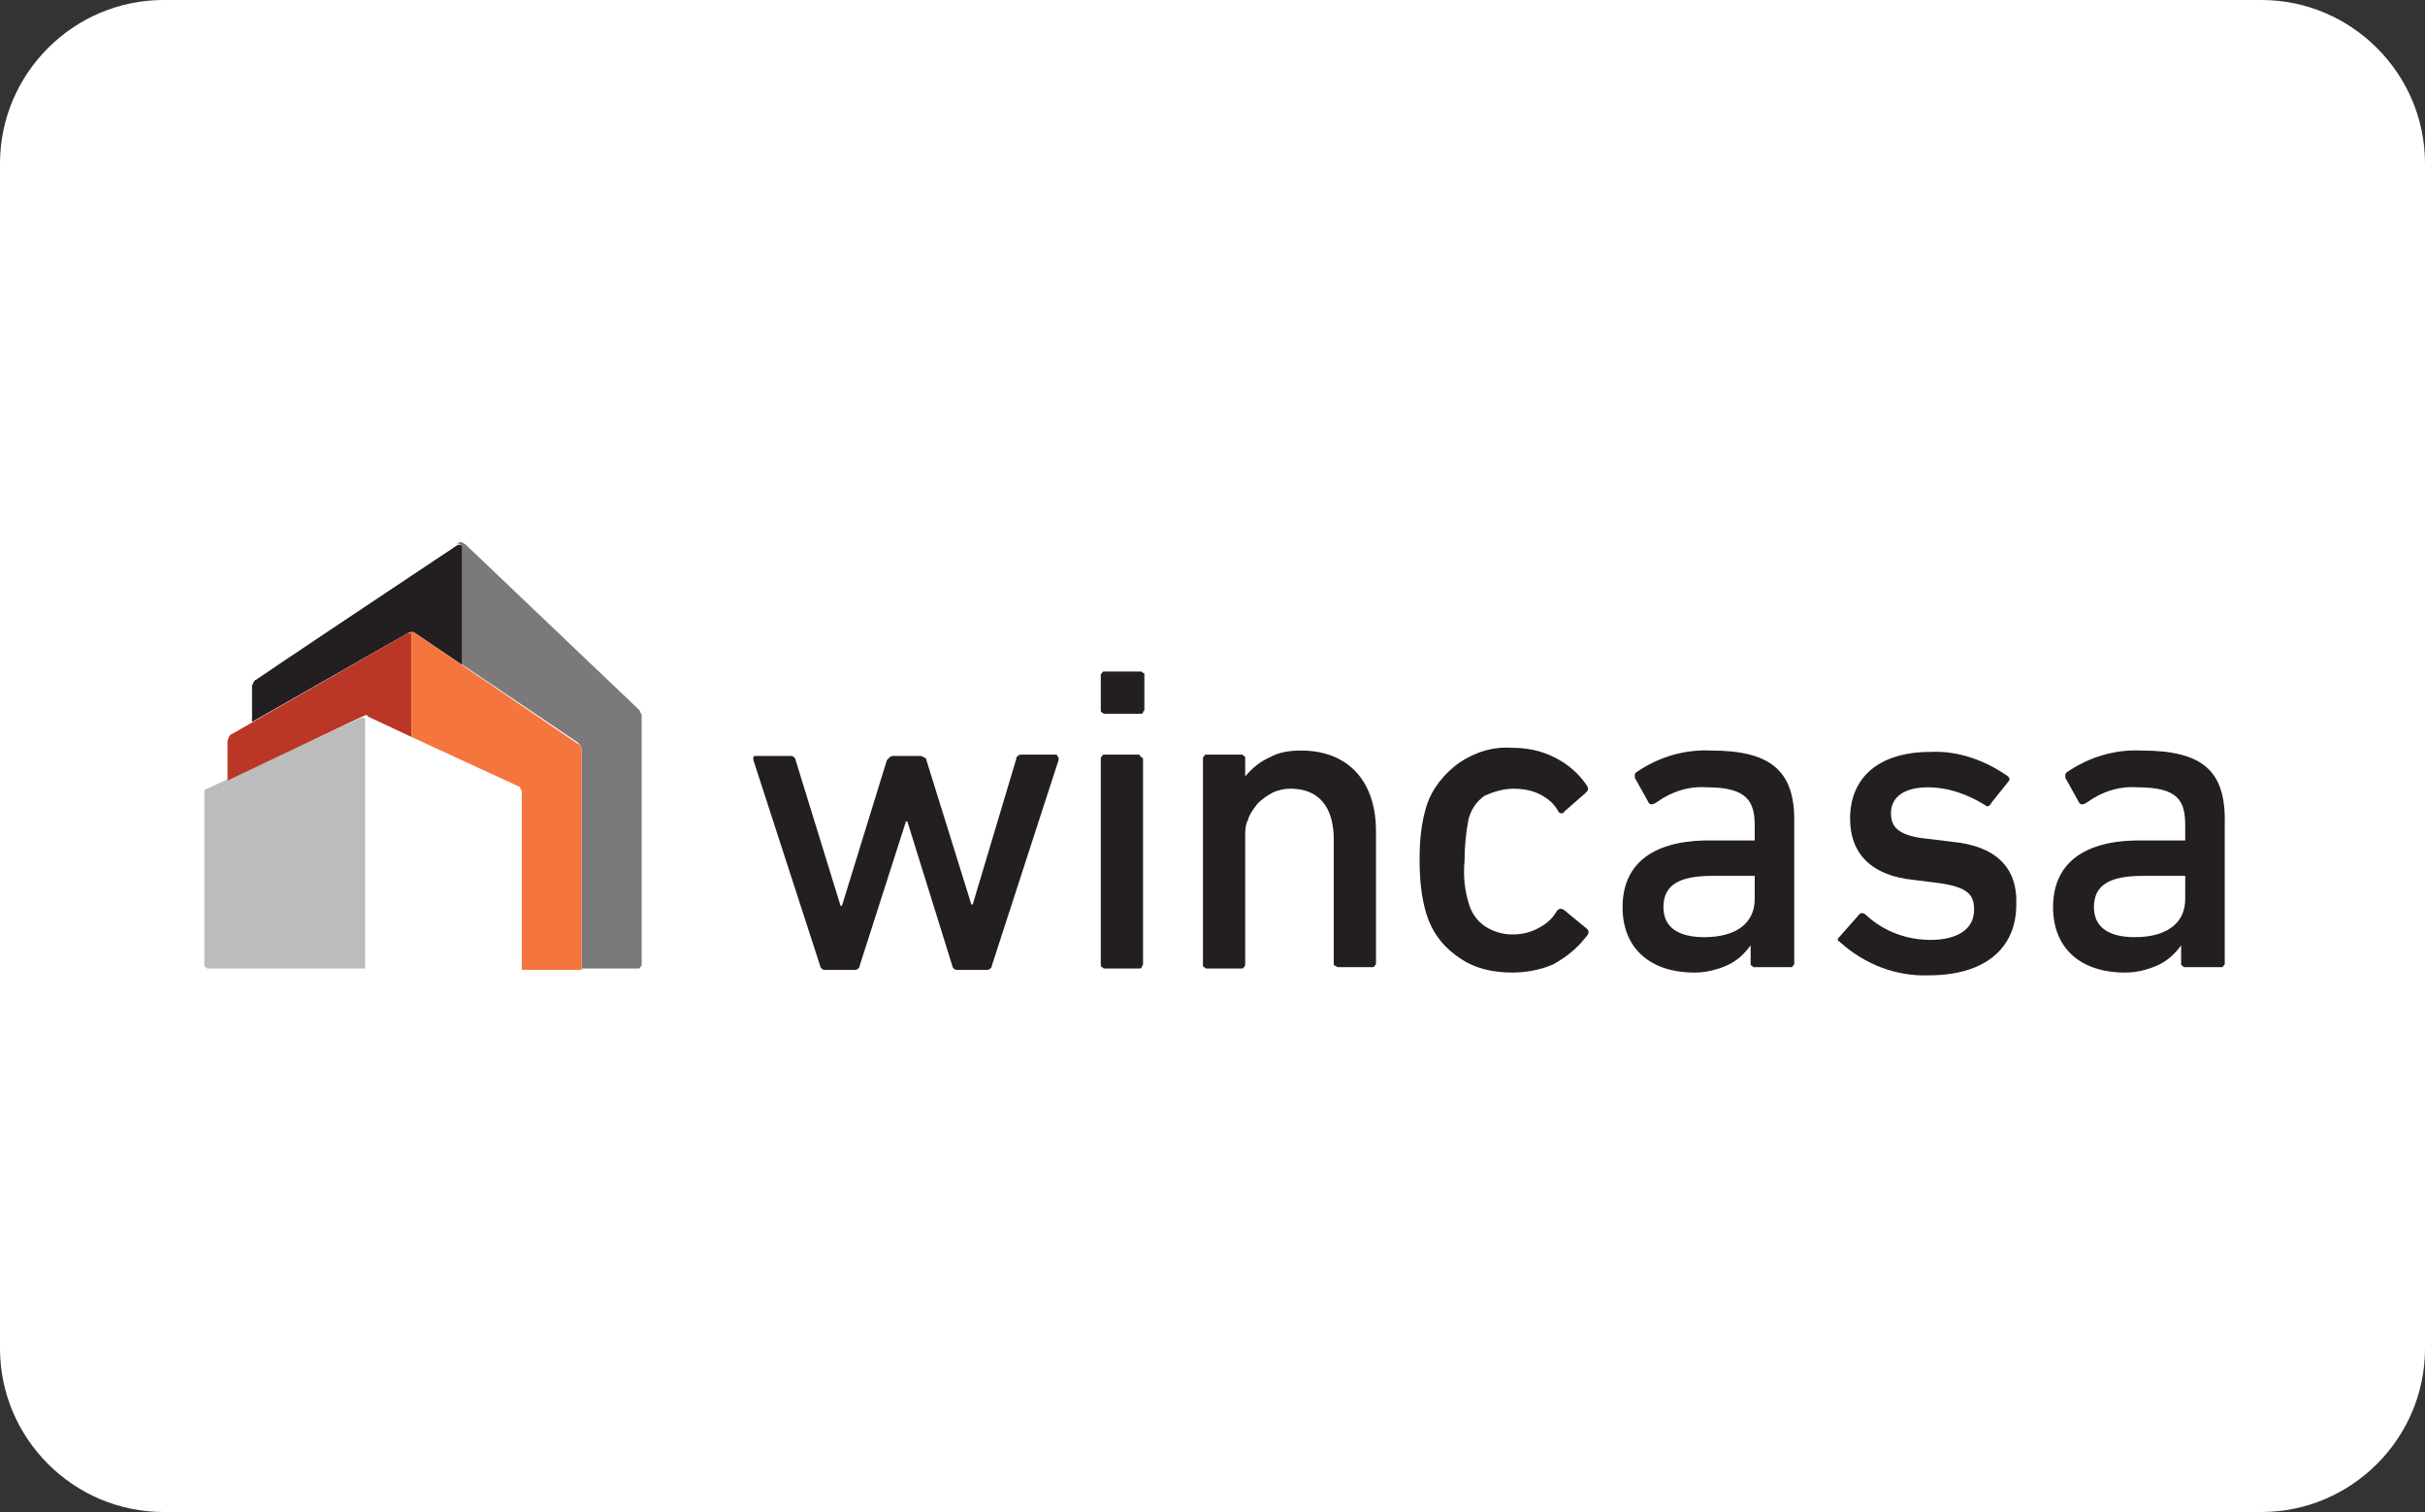 <?xml version="1.0" encoding="utf-8"?>
<!-- Generator: Adobe Illustrator 27.9.0, SVG Export Plug-In . SVG Version: 6.00 Build 0)  -->
<svg version="1.1" id="Слой_1" xmlns="http://www.w3.org/2000/svg" xmlns:xlink="http://www.w3.org/1999/xlink" x="0px" y="0px"
	 viewBox="0 0 178 111" style="enable-background:new 0 0 178 111;" xml:space="preserve">
<rect x="0" y="0" width="178" height="111" fill="#333333" stroke="none"/>
<style type="text/css">
	.st0{clip-path:url(#SVGID_00000098937868416073275480000002337876557217064872_);}
	.st1{fill:#FFFFFF;}
	.st2{fill:#7B7979;}
	.st3{fill:#231F20;}
	.st4{fill:#BDBCBC;}
	.st5{fill:#BA3727;}
	.st6{fill:#F5753F;}
</style>
<g>
	<defs>
		<rect id="SVGID_1_" width="178" height="111"/>
	</defs>
	<clipPath id="SVGID_00000176024849007153530100000003098046248194253479_">
		<use xlink:href="#SVGID_1_"  style="overflow:visible;"/>
	</clipPath>
	<g style="clip-path:url(#SVGID_00000176024849007153530100000003098046248194253479_);">
		<path class="st1" d="M166,0H12C5.4,0,0,5.4,0,12v87c0,6.6,5.4,12,12,12h154c6.6,0,12-5.4,12-12V12C178,5.4,172.6,0,166,0z"/>
		<path class="st2" d="M46.9,52.1L34.2,40c-0.1-0.1-0.2-0.1-0.3-0.2c-0.1,0-0.2,0-0.4,0.1c0,0,0.1,0,0.1,0c0,0,0.1,0,0.1,0
			c0,0,0.1,0.1,0.1,0.1c0,0,0,0.1,0,0.1v8.6l8.6,5.8c0.1,0.1,0.1,0.1,0.2,0.2c0,0.1,0.1,0.2,0.1,0.3v16.1h4.1c0.1,0,0.2,0,0.2-0.1
			c0.1-0.1,0.1-0.1,0.1-0.2V52.6c0-0.1,0-0.2-0.1-0.3C47,52.3,47,52.2,46.9,52.1"/>
		<path class="st3" d="M29.9,46.5c0.1,0,0.2-0.1,0.3-0.1c0.1,0,0.2,0,0.3,0.1l3.4,2.3v-8.6c0,0,0-0.1,0-0.1c0,0-0.1-0.1-0.1-0.1
			c0,0-0.1,0-0.1,0c0,0-0.1,0-0.1,0c-6.3,4.2-13.5,9-14.8,9.9c-0.1,0-0.1,0.1-0.2,0.2c0,0.1-0.1,0.2-0.1,0.2V53L29.9,46.5"/>
		<path class="st1" d="M38.3,71.1v-13c0-0.1,0-0.2-0.1-0.3c-0.1-0.1-0.1-0.1-0.2-0.2L27,52.6c-0.1,0-0.2-0.1-0.2-0.1
			c-0.1,0-0.2,0-0.2,0.1c0,0,0.1,0,0.1,0c0,0,0.1,0,0.1,0c0,0,0,0,0.1,0.1c0,0,0,0.1,0,0.1v18.4H38.3z"/>
		<path class="st4" d="M26.8,52.8C26.8,52.8,26.8,52.7,26.8,52.8c0-0.1-0.1-0.1-0.1-0.1c0,0-0.1,0-0.1,0c0,0-0.1,0-0.1,0l-11.3,5.2
			c-0.1,0-0.2,0.1-0.2,0.2C15,58.1,15,58.2,15,58.3v12.5c0,0,0,0.1,0,0.1c0,0,0,0.1,0.1,0.1c0,0,0.1,0.1,0.1,0.1c0,0,0.1,0,0.1,0
			h11.5V52.8z"/>
		<path class="st5" d="M26.6,52.6L26.6,52.6L26.6,52.6c0.1,0,0.2-0.1,0.2-0.1c0.1,0,0.2,0,0.2,0.1l3.2,1.5v-7.4c0,0,0-0.1,0-0.1
			c0,0,0-0.1-0.1-0.1c0,0-0.1,0-0.1,0c0,0-0.1,0-0.1,0L17,53.9c-0.1,0-0.1,0.1-0.2,0.2c0,0.1-0.1,0.2-0.1,0.3v2.9L26.6,52.6"/>
		<path class="st6" d="M42.4,54.6l-11.9-8.1c-0.1-0.1-0.2-0.1-0.3-0.1c-0.1,0-0.2,0-0.3,0.1c0,0,0.1,0,0.1,0c0,0,0.1,0,0.1,0
			s0.1,0,0.1,0.1c0,0,0,0.1,0,0.1v7.4l7.8,3.6c0.1,0,0.2,0.1,0.2,0.2c0.1,0.1,0.1,0.2,0.1,0.3v13h4.4V55.1c0-0.1,0-0.2-0.1-0.3
			C42.6,54.7,42.5,54.6,42.4,54.6"/>
		<path class="st3" d="M83.7,49.3h-2.6c0,0-0.1,0-0.1,0c0,0-0.1,0-0.1,0.1c0,0-0.1,0.1-0.1,0.1c0,0,0,0.1,0,0.1v2.5
			c0,0.1,0,0.2,0.1,0.2c0.1,0.1,0.1,0.1,0.2,0.1h2.6c0.1,0,0.2,0,0.2-0.1s0.1-0.1,0.1-0.2v-2.5c0,0,0-0.1,0-0.1c0,0,0-0.1-0.1-0.1
			c0,0-0.1-0.1-0.1-0.1C83.8,49.3,83.7,49.3,83.7,49.3"/>
		<path class="st3" d="M83.6,55.4h-2.5c-0.1,0-0.2,0-0.2,0.1c-0.1,0.1-0.1,0.1-0.1,0.2v15.1c0,0.1,0,0.2,0.1,0.2
			c0.1,0.1,0.1,0.1,0.2,0.1h2.5c0.1,0,0.2,0,0.2-0.1s0.1-0.1,0.1-0.2V55.8c0-0.1,0-0.2-0.1-0.2S83.7,55.4,83.6,55.4"/>
		<path class="st3" d="M111.1,57.9c0.6,0,1.3,0.1,1.9,0.4c0.6,0.3,1.1,0.7,1.4,1.3c0,0,0.1,0.1,0.1,0.1c0,0,0.1,0,0.1,0
			c0,0,0.1,0,0.1,0c0,0,0.1,0,0.1-0.1l1.6-1.4c0.2-0.2,0.2-0.3,0.1-0.5c-0.6-0.9-1.4-1.6-2.4-2.1c-1-0.5-2-0.7-3.1-0.7
			c-1.4-0.1-2.7,0.3-3.9,1.1c-1.1,0.8-2,1.9-2.4,3.2c-0.4,1.3-0.5,2.6-0.5,3.9c0,1.3,0.1,2.7,0.5,4c0.4,1.3,1.2,2.4,2.4,3.2
			c1.1,0.8,2.5,1.1,3.9,1.1c1,0,2.1-0.2,3-0.6c0.9-0.5,1.7-1.1,2.4-2c0.3-0.3,0.2-0.5,0.1-0.6l-1.7-1.4c-0.3-0.2-0.5,0-0.6,0.2
			c-0.3,0.5-0.8,0.9-1.4,1.2c-0.6,0.3-1.2,0.4-1.8,0.4c-0.7,0-1.4-0.2-2-0.6c-0.6-0.4-1-1-1.2-1.7c-0.3-1-0.4-2-0.3-3.1
			c0-1,0.1-2.1,0.3-3.1c0.2-0.7,0.6-1.3,1.2-1.7C109.7,58.1,110.4,57.9,111.1,57.9"/>
		<path class="st3" d="M77.5,55.4H75c-0.1,0-0.2,0-0.3,0.1c-0.1,0.1-0.1,0.1-0.1,0.2l-3.2,10.7h-0.1L68,55.8c0-0.1-0.1-0.2-0.2-0.2
			c-0.1-0.1-0.2-0.1-0.3-0.1h-1.9c-0.1,0-0.2,0-0.3,0.1c-0.1,0.1-0.1,0.1-0.2,0.2l-3.3,10.7h-0.1l-3.3-10.7c0-0.1-0.1-0.2-0.1-0.2
			c-0.1-0.1-0.2-0.1-0.3-0.1h-2.5c0,0-0.1,0-0.1,0c0,0-0.1,0-0.1,0.1c0,0,0,0.1,0,0.1c0,0,0,0.1,0,0.1l4.9,15.1
			c0,0.1,0.1,0.2,0.1,0.2c0.1,0.1,0.2,0.1,0.3,0.1h2.1c0.1,0,0.2,0,0.3-0.1c0.1-0.1,0.1-0.1,0.1-0.2l3.4-10.6h0.1l3.3,10.6
			c0,0.1,0.1,0.2,0.1,0.2c0.1,0.1,0.2,0.1,0.3,0.1h2.1c0.1,0,0.2,0,0.3-0.1c0.1-0.1,0.1-0.1,0.1-0.2l4.9-15.1c0,0,0-0.1,0-0.1
			c0,0,0-0.1,0-0.1c0,0-0.1-0.1-0.1-0.1C77.6,55.4,77.6,55.4,77.5,55.4"/>
		<path class="st3" d="M143.3,61.8l-1.6-0.2c-2.4-0.2-2.9-0.9-2.9-1.9c0-1.2,1-1.9,2.7-1.9c1.5,0,2.9,0.5,4.2,1.3
			c0.1,0.1,0.3,0.2,0.5-0.2l1.2-1.5c0.1-0.1,0.1-0.2,0.1-0.2c0-0.1-0.1-0.2-0.1-0.2c-1.7-1.2-3.7-1.9-5.7-1.8
			c-3.7,0-5.9,1.8-5.9,4.9c0,2.6,1.6,4.2,4.7,4.5l1.6,0.2c2.4,0.3,2.8,0.9,2.8,2c0,1.4-1.2,2.2-3.2,2.2c-1.7,0-3.4-0.6-4.7-1.8
			c-0.2-0.2-0.4-0.2-0.5-0.1l-1.5,1.7c0,0-0.1,0.1-0.1,0.1c0,0,0,0.1,0,0.1c0,0,0,0.1,0.1,0.1c0,0,0.1,0.1,0.1,0.1
			c1.8,1.6,4.1,2.5,6.5,2.4c4,0,6.4-1.9,6.4-5.2C148.1,63.6,146.4,62.1,143.3,61.8"/>
		<path class="st3" d="M125.1,68.8c-1.4,0-3-0.4-3-2.2c0-1.6,1.1-2.3,3.6-2.3h2.9c0,0,0.1,0,0.1,0c0,0,0.1,0,0.1,0c0,0,0,0,0,0.1
			c0,0,0,0.1,0,0.1V66C128.8,67.8,127.4,68.8,125.1,68.8z M125.6,55.1c-2-0.1-3.9,0.5-5.5,1.6c-0.1,0.1-0.1,0.1-0.1,0.2
			c0,0.1,0,0.2,0,0.2l1,1.8c0.1,0.2,0.3,0.2,0.6,0c1.1-0.8,2.4-1.2,3.7-1.1c2.9,0,3.5,1,3.5,2.8v0.9c0,0,0,0.1,0,0.1c0,0,0,0,0,0.1
			c0,0,0,0-0.1,0c0,0,0,0-0.1,0h-3.3h-0.2h0c-3.9,0.1-6,1.8-6,4.9c0,3,2,4.8,5.3,4.8c0.8,0,1.6-0.2,2.3-0.5c0.7-0.3,1.3-0.8,1.8-1.5
			h0v1.3c0,0,0,0.1,0,0.1c0,0,0,0.1,0.1,0.1c0,0,0.1,0.1,0.1,0.1c0,0,0.1,0,0.1,0h2.6c0,0,0.1,0,0.1,0c0,0,0.1,0,0.1-0.1
			c0,0,0.1-0.1,0.1-0.1c0,0,0-0.1,0-0.1V60.5C131.8,56.6,130,55.1,125.6,55.1"/>
		<path class="st3" d="M156.7,68.8c-1.4,0-3-0.4-3-2.2c0-1.6,1.1-2.3,3.6-2.3h2.9c0,0,0.1,0,0.1,0c0,0,0.1,0,0.1,0c0,0,0,0,0,0.1
			c0,0,0,0.1,0,0.1V66C160.4,67.8,159,68.8,156.7,68.8z M157.2,55.1c-2-0.1-3.9,0.5-5.5,1.6c-0.1,0.1-0.1,0.1-0.1,0.2
			c0,0.1,0,0.2,0,0.2l1,1.8c0.1,0.2,0.3,0.2,0.6,0c1.1-0.8,2.4-1.2,3.7-1.1c3,0,3.5,1,3.5,2.8v0.9c0,0,0,0.1,0,0.1c0,0,0,0,0,0.1
			c0,0,0,0-0.1,0c0,0,0,0-0.1,0h-3.3h-0.2h0c-3.9,0.1-6,1.8-6,4.9c0,3,2,4.8,5.3,4.8c0.8,0,1.6-0.2,2.3-0.5c0.7-0.3,1.3-0.8,1.8-1.5
			h0v1.3c0,0,0,0.1,0,0.1c0,0,0,0.1,0.1,0.1c0,0,0.1,0.1,0.1,0.1c0,0,0.1,0,0.1,0h2.6c0,0,0.1,0,0.1,0c0,0,0.1,0,0.1-0.1
			c0,0,0.1-0.1,0.1-0.1c0,0,0-0.1,0-0.1V60.5C163.4,56.6,161.7,55.1,157.2,55.1"/>
		<path class="st3" d="M95.5,55.1c-0.8,0-1.6,0.1-2.3,0.5c-0.7,0.3-1.3,0.8-1.8,1.4h0v-1.3c0,0,0-0.1,0-0.1c0,0,0-0.1-0.1-0.1
			c0,0-0.1-0.1-0.1-0.1c0,0-0.1,0-0.1,0h-2.5c0,0-0.1,0-0.1,0c0,0-0.1,0-0.1,0.1c0,0-0.1,0.1-0.1,0.1c0,0,0,0.1,0,0.1v15.1
			c0,0.1,0,0.2,0.1,0.2c0.1,0.1,0.1,0.1,0.2,0.1h2.5c0.1,0,0.2,0,0.2-0.1c0.1-0.1,0.1-0.1,0.1-0.2v-9.3c0-0.5,0-0.9,0.2-1.3
			c0.1-0.4,0.4-0.8,0.7-1.2c0.3-0.3,0.7-0.6,1.1-0.8c0.4-0.2,0.9-0.3,1.3-0.3c2.6,0,3.2,2,3.2,3.7v9.1c0,0.1,0,0.2,0.1,0.2
			s0.1,0.1,0.2,0.1h2.5c0.1,0,0.2,0,0.2-0.1c0.1-0.1,0.1-0.1,0.1-0.2v-9.7C101,57.4,99,55.1,95.5,55.1"/>
	</g>
</g>
</svg>
